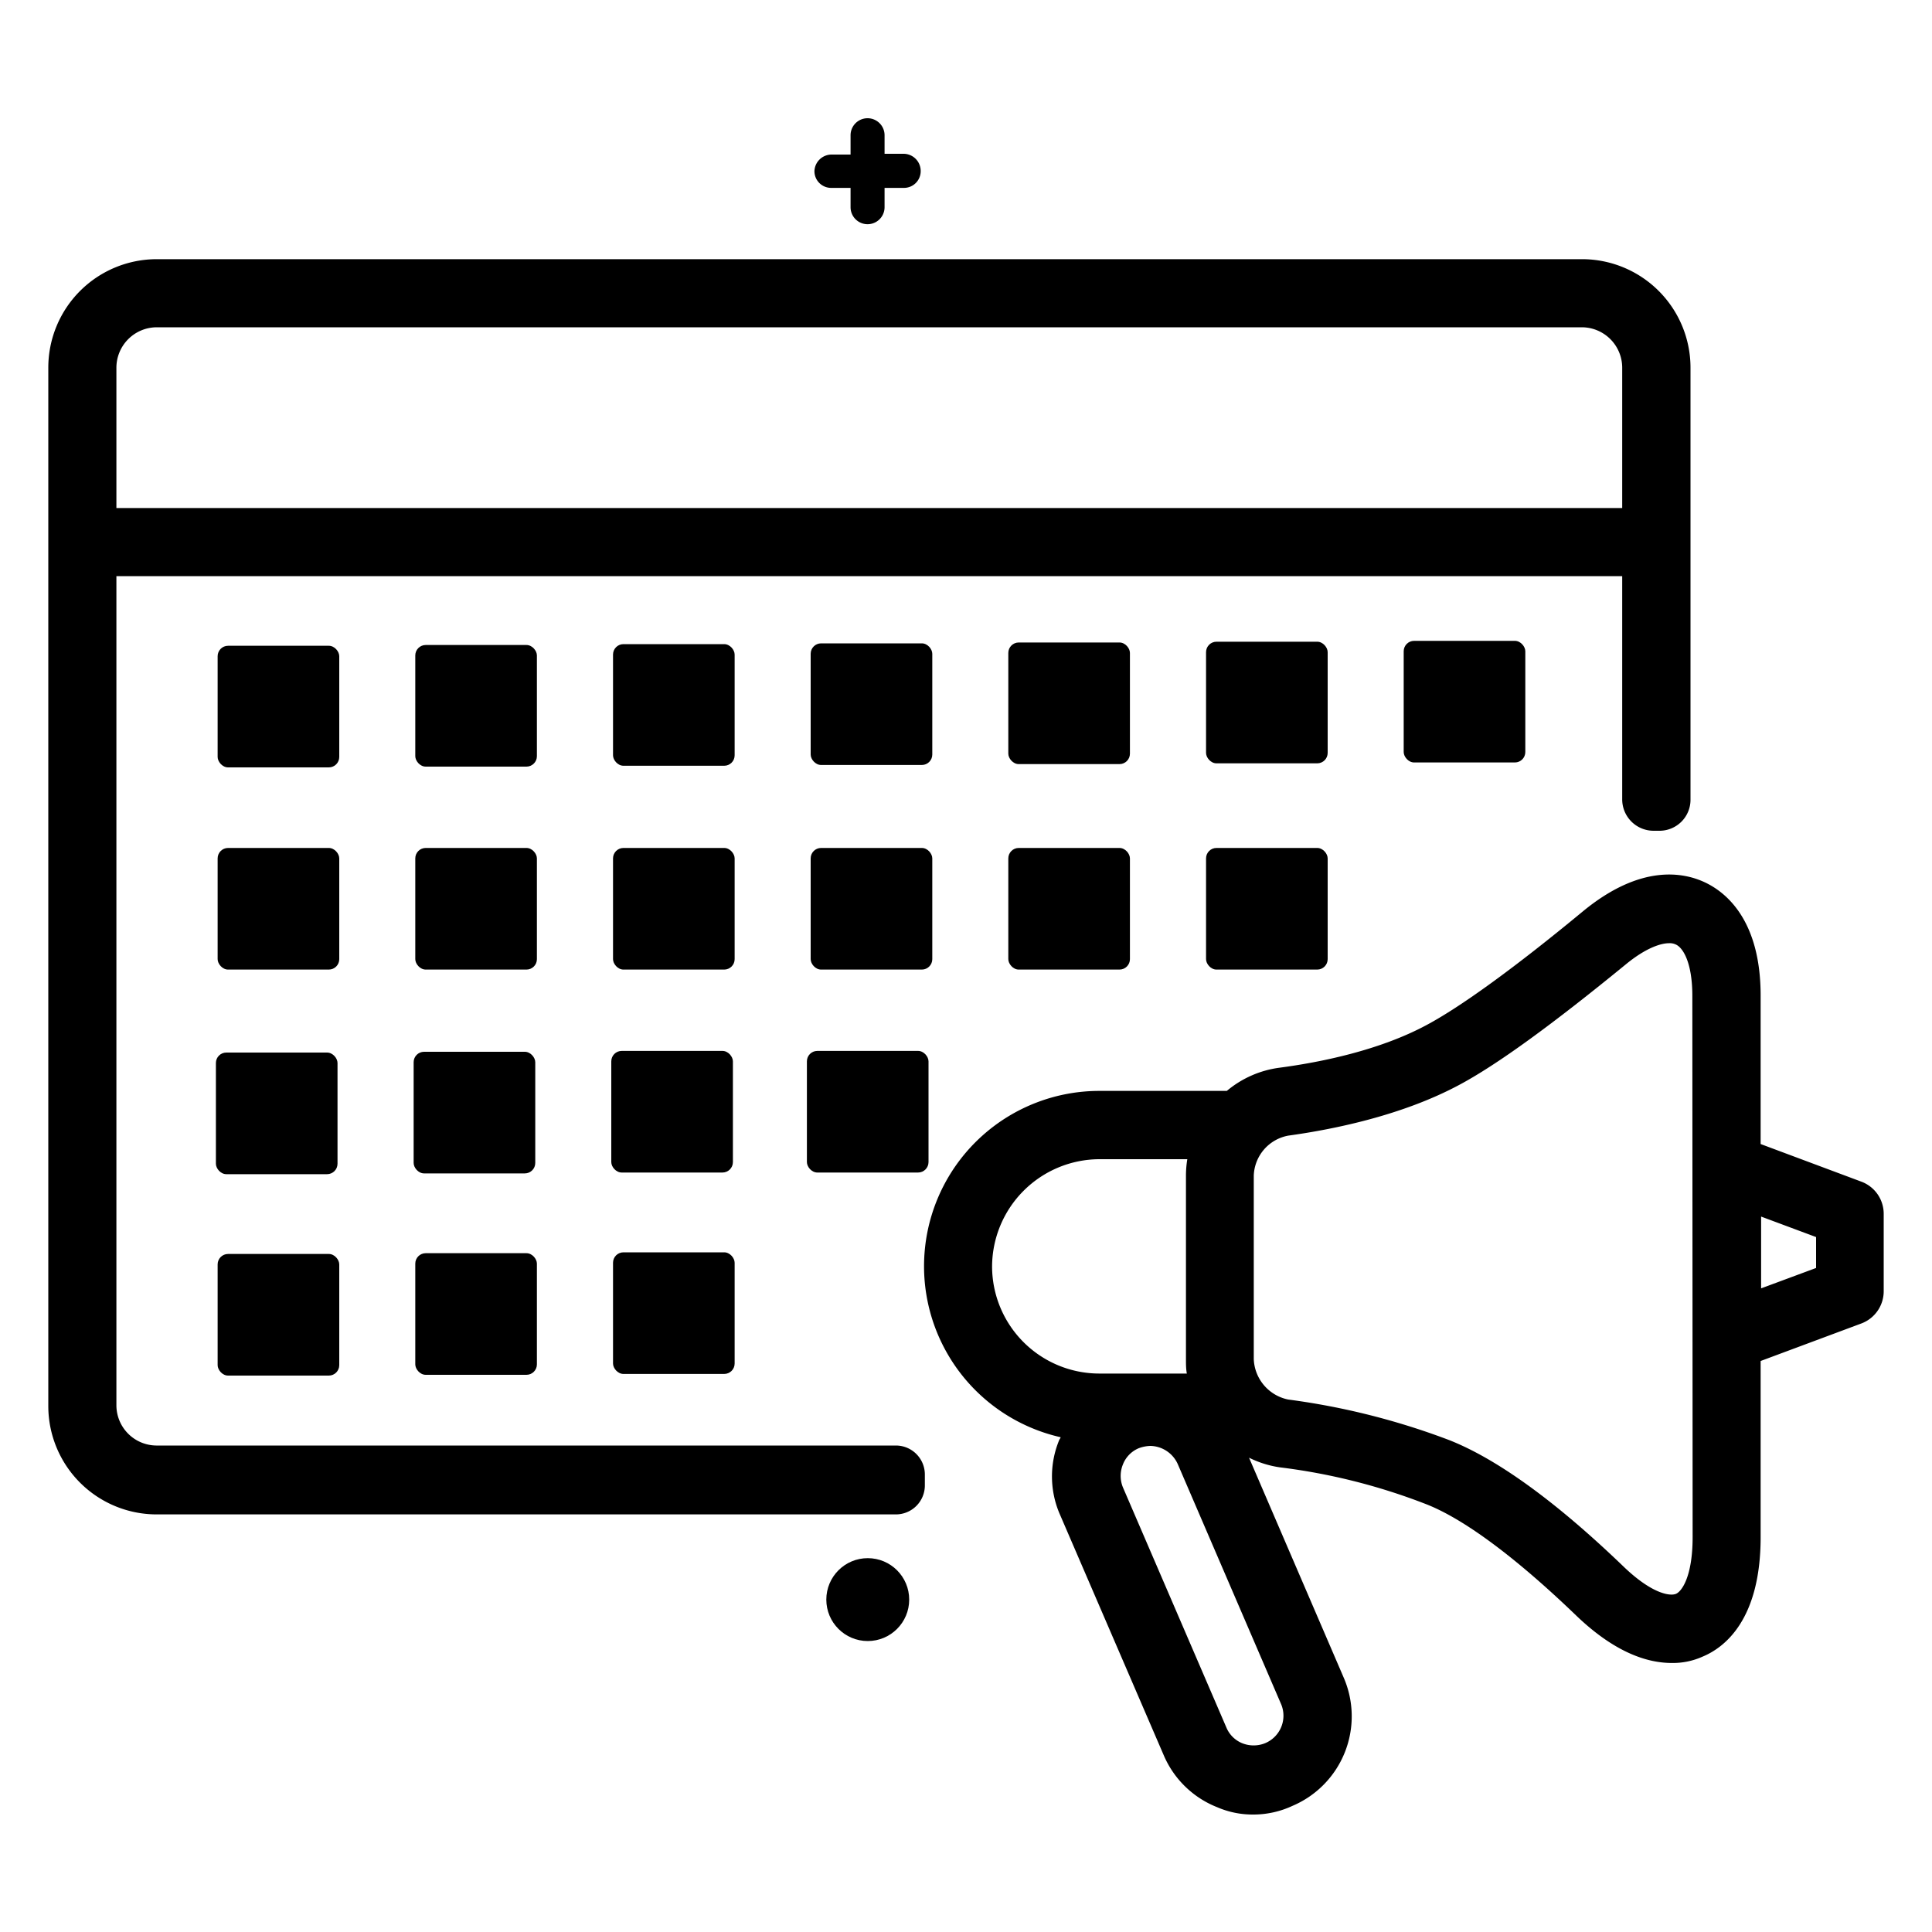 <svg id="Interactive_Experiences_Icons" data-name="Interactive Experiences Icons" xmlns="http://www.w3.org/2000/svg" viewBox="0 0 200 200"><g id="Seasonal_Marketing" data-name="Seasonal Marketing"><path d="M192.7,122.33l-10.44-3.9V103.06c0-7.8-3.57-10.67-5.73-11.7s-6.63-2-12.69,3c-7.05,5.83-12.64,9.87-16.16,11.75-4.89,2.63-11,3.86-15.23,4.42a10.62,10.62,0,0,0-5.45,2.4H113.79a18.15,18.15,0,0,0-4,35.85c0,.1-.1.19-.14.29a9.84,9.84,0,0,0,.09,7.75l10.72,24.86a10,10,0,0,0,5.54,5.4,9.2,9.2,0,0,0,3.71.76,9.57,9.57,0,0,0,4.09-.9,10.07,10.07,0,0,0,5.31-13.25L129.3,150.9a10.55,10.55,0,0,0,3.2,1,62.8,62.8,0,0,1,15,3.76c3.95,1.5,9.4,5.54,15.74,11.65,4,3.81,7.33,4.84,9.82,4.84a7.47,7.47,0,0,0,3.2-.66c2.26-.94,6-3.8,6-12.36V140.89L192.7,137a3.56,3.56,0,0,0,2.3-3.29v-8.08A3.55,3.55,0,0,0,192.7,122.33Zm-90,8.78A11.15,11.15,0,0,1,113.79,120h9.12a10.61,10.61,0,0,0-.14,1.69v19c0,.52,0,1,.09,1.5h-9.07A11.11,11.11,0,0,1,102.7,131.11Zm29.94,45.35a3.08,3.08,0,0,1-1.69,4,3.18,3.18,0,0,1-2.35,0,3,3,0,0,1-1.65-1.64l-10.71-24.86a3.13,3.13,0,0,1,0-2.35,3,3,0,0,1,1.64-1.69l0,0a3.78,3.78,0,0,1,1.22-.24,3.18,3.18,0,0,1,2.82,1.88Zm42.58-17.34c0,4.09-1.13,5.64-1.74,5.88s-2.45,0-5.36-2.78C161,155.36,154.91,151,150,149.07a74.12,74.12,0,0,0-16.64-4.19,4.45,4.45,0,0,1-3.57-4.18v-19a4.36,4.36,0,0,1,3.57-4.14c4.79-.66,11.8-2.11,17.62-5.21,4-2.12,9.78-6.35,17.3-12.5,2-1.65,3.57-2.21,4.51-2.21a1.46,1.46,0,0,1,.7.14c.8.37,1.7,2,1.7,5.31ZM188,131.26l-5.69,2.11v-7.43l5.69,2.12Z"/><path d="M163.75,26.83H16.23A11.23,11.23,0,0,0,5,38.06V145.59a11.22,11.22,0,0,0,11.23,11.18H92.74a3,3,0,0,0,3-3v-1.13a3,3,0,0,0-3-3H16.18a4.17,4.17,0,0,1-4.13-4.13V59.64H167.93V82.71A3.25,3.25,0,0,0,171.17,86h.57A3.21,3.21,0,0,0,175,82.71V38.06A11.23,11.23,0,0,0,163.75,26.83Zm4.18,25.76H12.05V38.06a4.19,4.19,0,0,1,4.18-4.18H163.75a4.19,4.19,0,0,1,4.18,4.18Z"/><rect x="22.53" y="66.85" width="12.59" height="12.59" rx="1.08"/><rect x="42.99" y="66.77" width="12.59" height="12.59" rx="1.08"/><rect x="63.46" y="66.68" width="12.59" height="12.59" rx="1.08"/><rect x="83.92" y="66.6" width="12.59" height="12.59" rx="1.08"/><rect x="22.53" y="87.78" width="12.59" height="12.59" rx="1.08"/><rect x="42.99" y="87.78" width="12.59" height="12.59" rx="1.08"/><rect x="63.46" y="87.78" width="12.59" height="12.59" rx="1.08"/><rect x="83.92" y="87.78" width="12.59" height="12.59" rx="1.08"/><rect x="104.38" y="87.78" width="12.59" height="12.59" rx="1.08"/><rect x="124.85" y="87.78" width="12.59" height="12.59" rx="1.08"/><rect x="22.35" y="108.96" width="12.59" height="12.59" rx="1.08"/><rect x="42.82" y="108.88" width="12.59" height="12.59" rx="1.08"/><rect x="63.28" y="108.79" width="12.59" height="12.59" rx="1.08"/><rect x="83.53" y="108.79" width="12.59" height="12.59" rx="1.08"/><rect x="22.53" y="129.81" width="12.59" height="12.59" rx="1.08"/><rect x="42.99" y="129.73" width="12.59" height="12.59" rx="1.08"/><rect x="63.46" y="129.64" width="12.59" height="12.59" rx="1.08"/><rect x="104.38" y="66.51" width="12.59" height="12.59" rx="1.08"/><rect x="124.85" y="66.43" width="12.59" height="12.59" rx="1.08"/><rect x="145.31" y="66.34" width="12.59" height="12.59" rx="1.08"/><path d="M84.31,17.71a1.73,1.73,0,0,0,1.74,1.74h2v2a1.76,1.76,0,1,0,3.52,0v-2h2a1.73,1.73,0,0,0,1.74-1.74,1.78,1.78,0,0,0-1.74-1.79h-2V14a1.76,1.76,0,1,0-3.52,0v2h-2A1.78,1.78,0,0,0,84.31,17.71Z"/><circle cx="89.83" cy="165.59" r="4.29"/></g></svg>